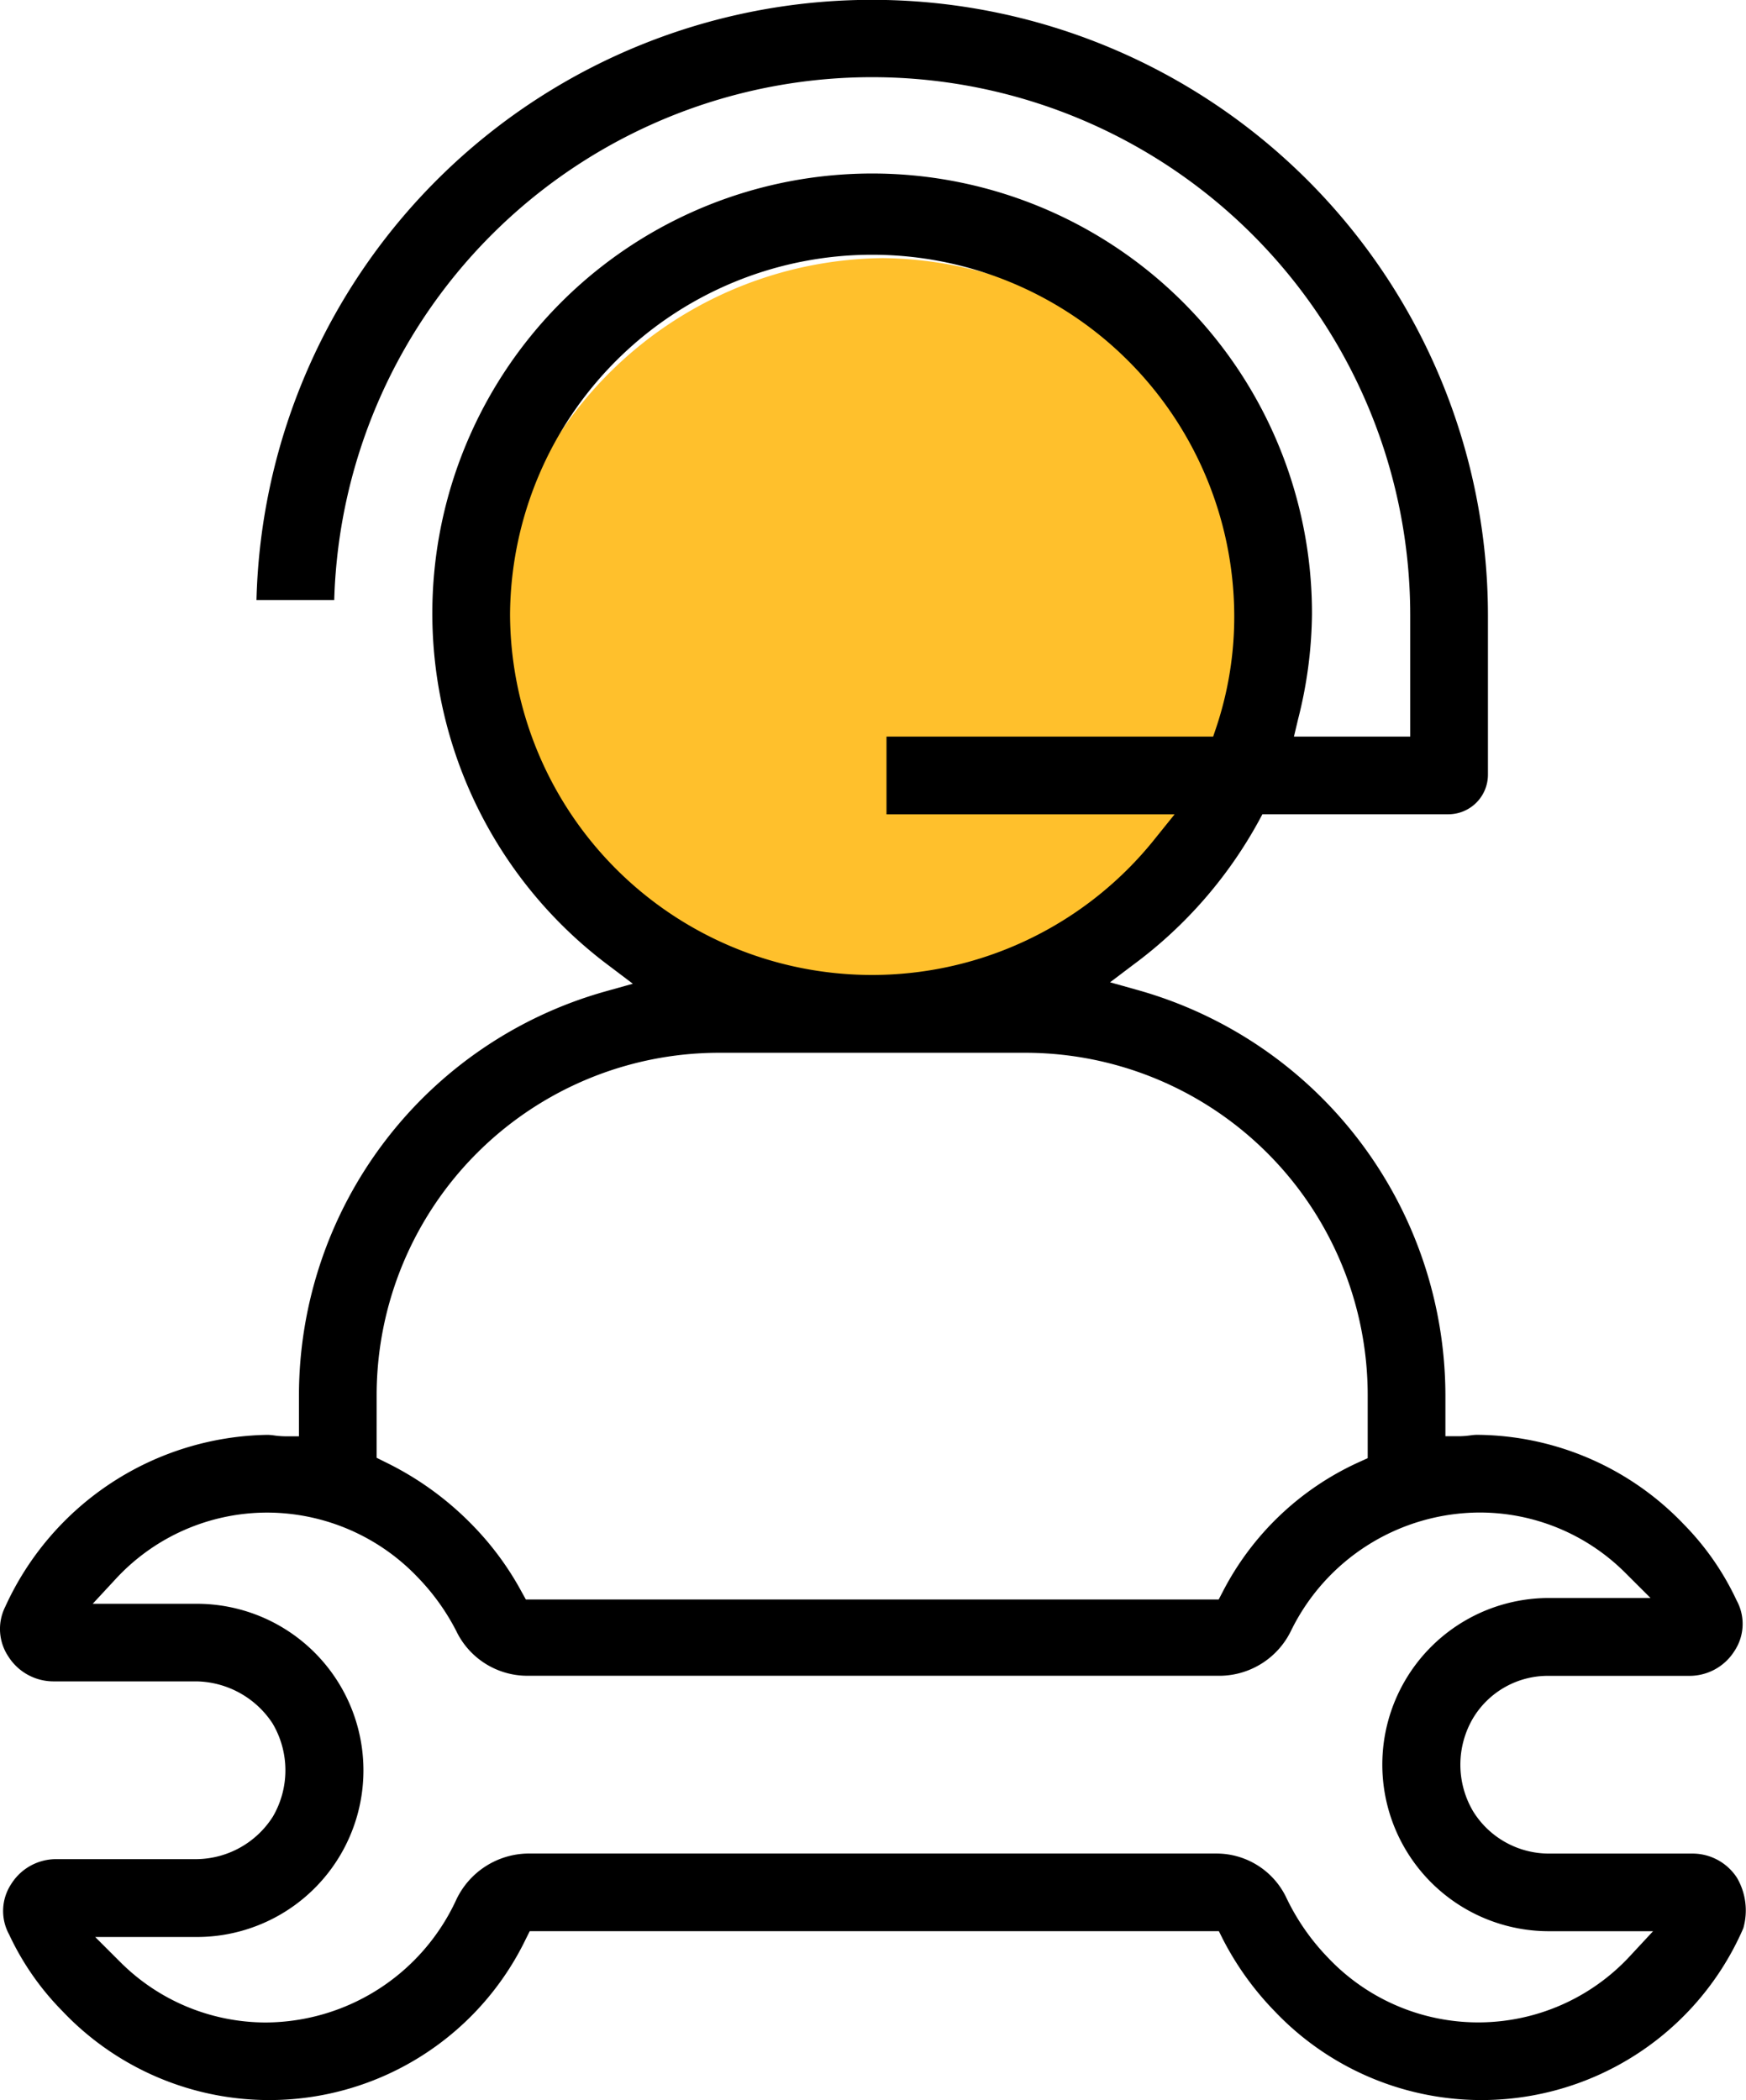 <svg xmlns="http://www.w3.org/2000/svg" xmlns:xlink="http://www.w3.org/1999/xlink" width="105" height="126.306" viewBox="0 0 105 126.306">
  <defs>
    <clipPath id="clip-path">
      <rect id="Rectangle_305" data-name="Rectangle 305" width="105" height="126.306" fill="none"/>
    </clipPath>
  </defs>
  <g id="Group_1981" data-name="Group 1981" clip-path="url(#clip-path)">
    <g id="Group_2018" data-name="Group 2018">
      <path id="Path_20991" data-name="Path 20991" d="M49.184,13.485A23.623,23.623,0,0,1,72.559,37.349,23.623,23.623,0,0,1,49.184,61.212,23.623,23.623,0,0,1,25.81,37.349,23.623,23.623,0,0,1,49.184,13.485" transform="translate(3.902 2.039)" fill="#ffc02c"/>
      <path id="Path_20992" data-name="Path 20992" d="M104.455,112.928a3.184,3.184,0,0,0-2.672-1.454H93.163a5.363,5.363,0,0,1-4.572-2.539,5.512,5.512,0,0,1-.013-5.591,5.247,5.247,0,0,1,4.585-2.558h8.45A3.19,3.19,0,0,0,104.3,99.3a2.944,2.944,0,0,0,.135-3.053,16.4,16.4,0,0,0-3.177-4.576,17.339,17.339,0,0,0-12.449-5.381,2.961,2.961,0,0,0-.361.03,5.389,5.389,0,0,1-.662.055h-.863V83.894A25.361,25.361,0,0,0,68.434,59.546l-1.678-.47,1.389-1.05a26.642,26.642,0,0,0,7.527-8.6l.245-.455H87.1a2.383,2.383,0,0,0,2.381-2.382V36.949a37.035,37.035,0,0,0-74.058-.863H20.1a32.36,32.36,0,0,1,64.707.863V44.3H77.814l.254-1.066a26.458,26.458,0,0,0,.831-6.285A26.45,26.45,0,1,0,36.667,58.111l1.389,1.051-1.678.47a25.26,25.26,0,0,0-18.4,24.262v2.485h-.863a5.1,5.1,0,0,1-.62-.051,3.265,3.265,0,0,0-.4-.036A17.637,17.637,0,0,0,.313,96.634,2.979,2.979,0,0,0,.5,99.618a3.214,3.214,0,0,0,2.705,1.5h8.62a5.587,5.587,0,0,1,4.56,2.52,5.524,5.524,0,0,1,.026,5.611,5.5,5.5,0,0,1-4.586,2.56H3.373a3.185,3.185,0,0,0-2.688,1.48,2.944,2.944,0,0,0-.135,3.054,16.41,16.41,0,0,0,3.176,4.576l0,0a17.133,17.133,0,0,0,27.892-4.3l.239-.478H73.3l.238.478a18.013,18.013,0,0,0,3.1,4.319,17.158,17.158,0,0,0,28.2-4.973,3.9,3.9,0,0,0-.386-3.044M30.673,36.949a21.776,21.776,0,0,1,43.551,0,21.016,21.016,0,0,1-1.068,6.758l-.2.592H53.312v4.675H70.638l-1.128,1.4A21.767,21.767,0,0,1,30.673,36.949M22.65,83.894A20.6,20.6,0,0,1,43.232,63.314H61.668A20.6,20.6,0,0,1,82.25,83.894v3.8l-.508.231a17.211,17.211,0,0,0-8.212,7.807l-.242.463H31.625l-.246-.443A17.9,17.9,0,0,0,28.45,91.76a18.741,18.741,0,0,0-5.324-3.851l-.477-.239Zm75.413,33.7a12.432,12.432,0,0,1-18.239.1,13.565,13.565,0,0,1-2.455-3.541,4.65,4.65,0,0,0-4.179-2.681H31.708a4.846,4.846,0,0,0-4.27,2.779A12.682,12.682,0,0,1,16,121.632,12.38,12.38,0,0,1,7.2,117.964l-1.475-1.473h6.011a10.02,10.02,0,1,0,0-20.039H5.575L6.921,95a12.4,12.4,0,0,1,9.169-4.033A12.533,12.533,0,0,1,25.16,94.9a13.4,13.4,0,0,1,2.274,3.18,4.742,4.742,0,0,0,4.19,2.7H73.447a4.8,4.8,0,0,0,4.186-2.694,12.674,12.674,0,0,1,11.349-7.123,12.377,12.377,0,0,1,8.8,3.668l1.476,1.473H93.249a10.02,10.02,0,1,0,0,20.039h6.162Z" transform="translate(0 0)"/>
    </g>
  </g>
</svg>
